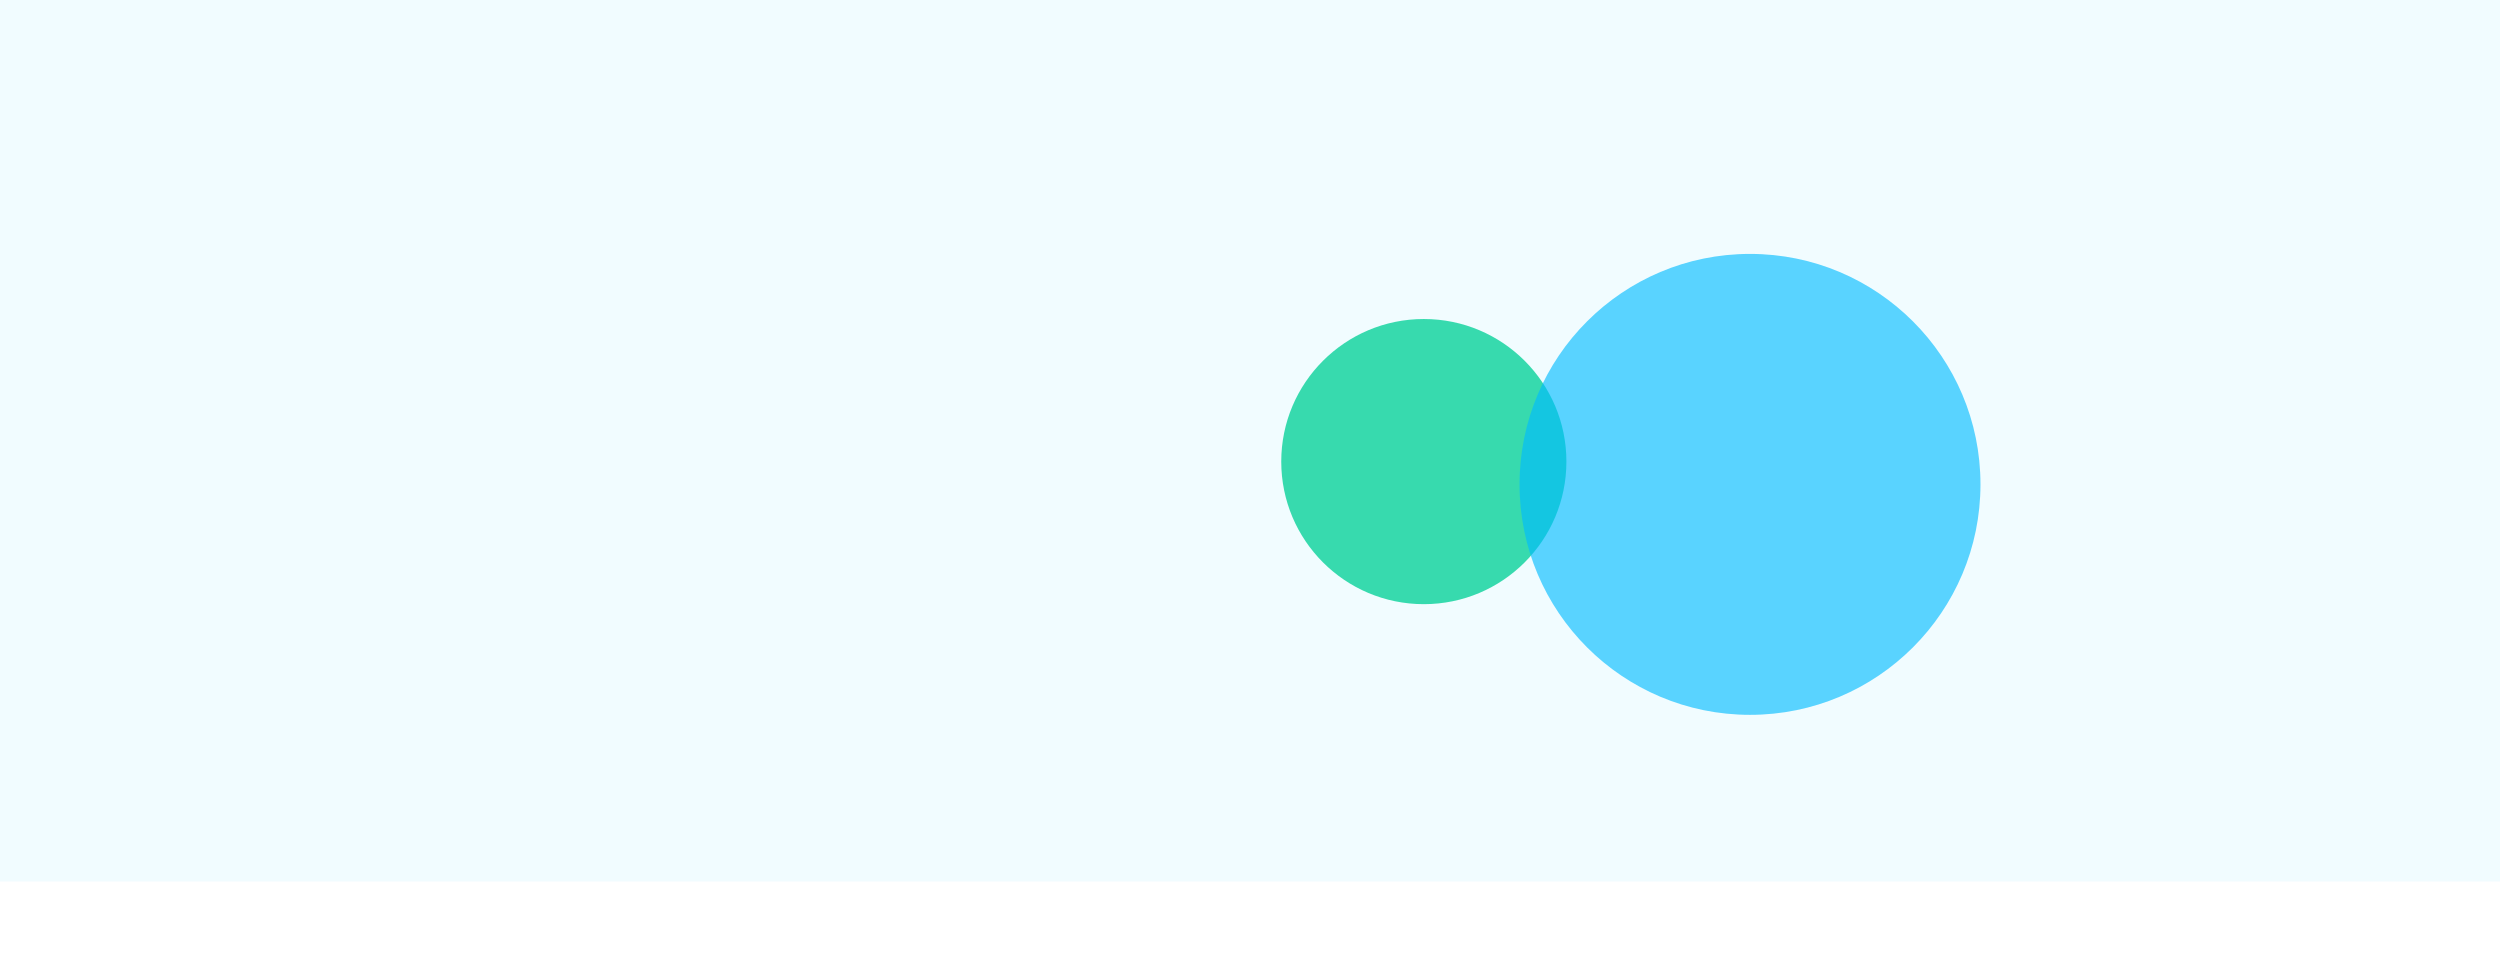 <svg width="1920" height="749" viewBox="0 0 1920 749" fill="none" xmlns="http://www.w3.org/2000/svg">
<g id="Group 48096521">
<rect id="Rectangle 1" width="1920" height="677" fill="#F1FCFF"/>
<g id="Ellipse 1" filter="url(#filter0_f_337_3047)">
<circle cx="1093.5" cy="354.5" r="109.5" fill="#37DAAE"/>
</g>
<g id="Ellipse 2" filter="url(#filter1_f_337_3047)">
<circle cx="1344" cy="372" r="177" fill="#01BCFF" fill-opacity="0.63"/>
</g>
</g>
<defs>
<filter id="filter0_f_337_3047" x="784" y="45" width="619" height="619" filterUnits="userSpaceOnUse" color-interpolation-filters="sRGB">
<feFlood flood-opacity="0" result="BackgroundImageFix"/>
<feBlend mode="normal" in="SourceGraphic" in2="BackgroundImageFix" result="shape"/>
<feGaussianBlur stdDeviation="100" result="effect1_foregroundBlur_337_3047"/>
</filter>
<filter id="filter1_f_337_3047" x="967" y="-5" width="754" height="754" filterUnits="userSpaceOnUse" color-interpolation-filters="sRGB">
<feFlood flood-opacity="0" result="BackgroundImageFix"/>
<feBlend mode="normal" in="SourceGraphic" in2="BackgroundImageFix" result="shape"/>
<feGaussianBlur stdDeviation="100" result="effect1_foregroundBlur_337_3047"/>
</filter>
</defs>
</svg>
